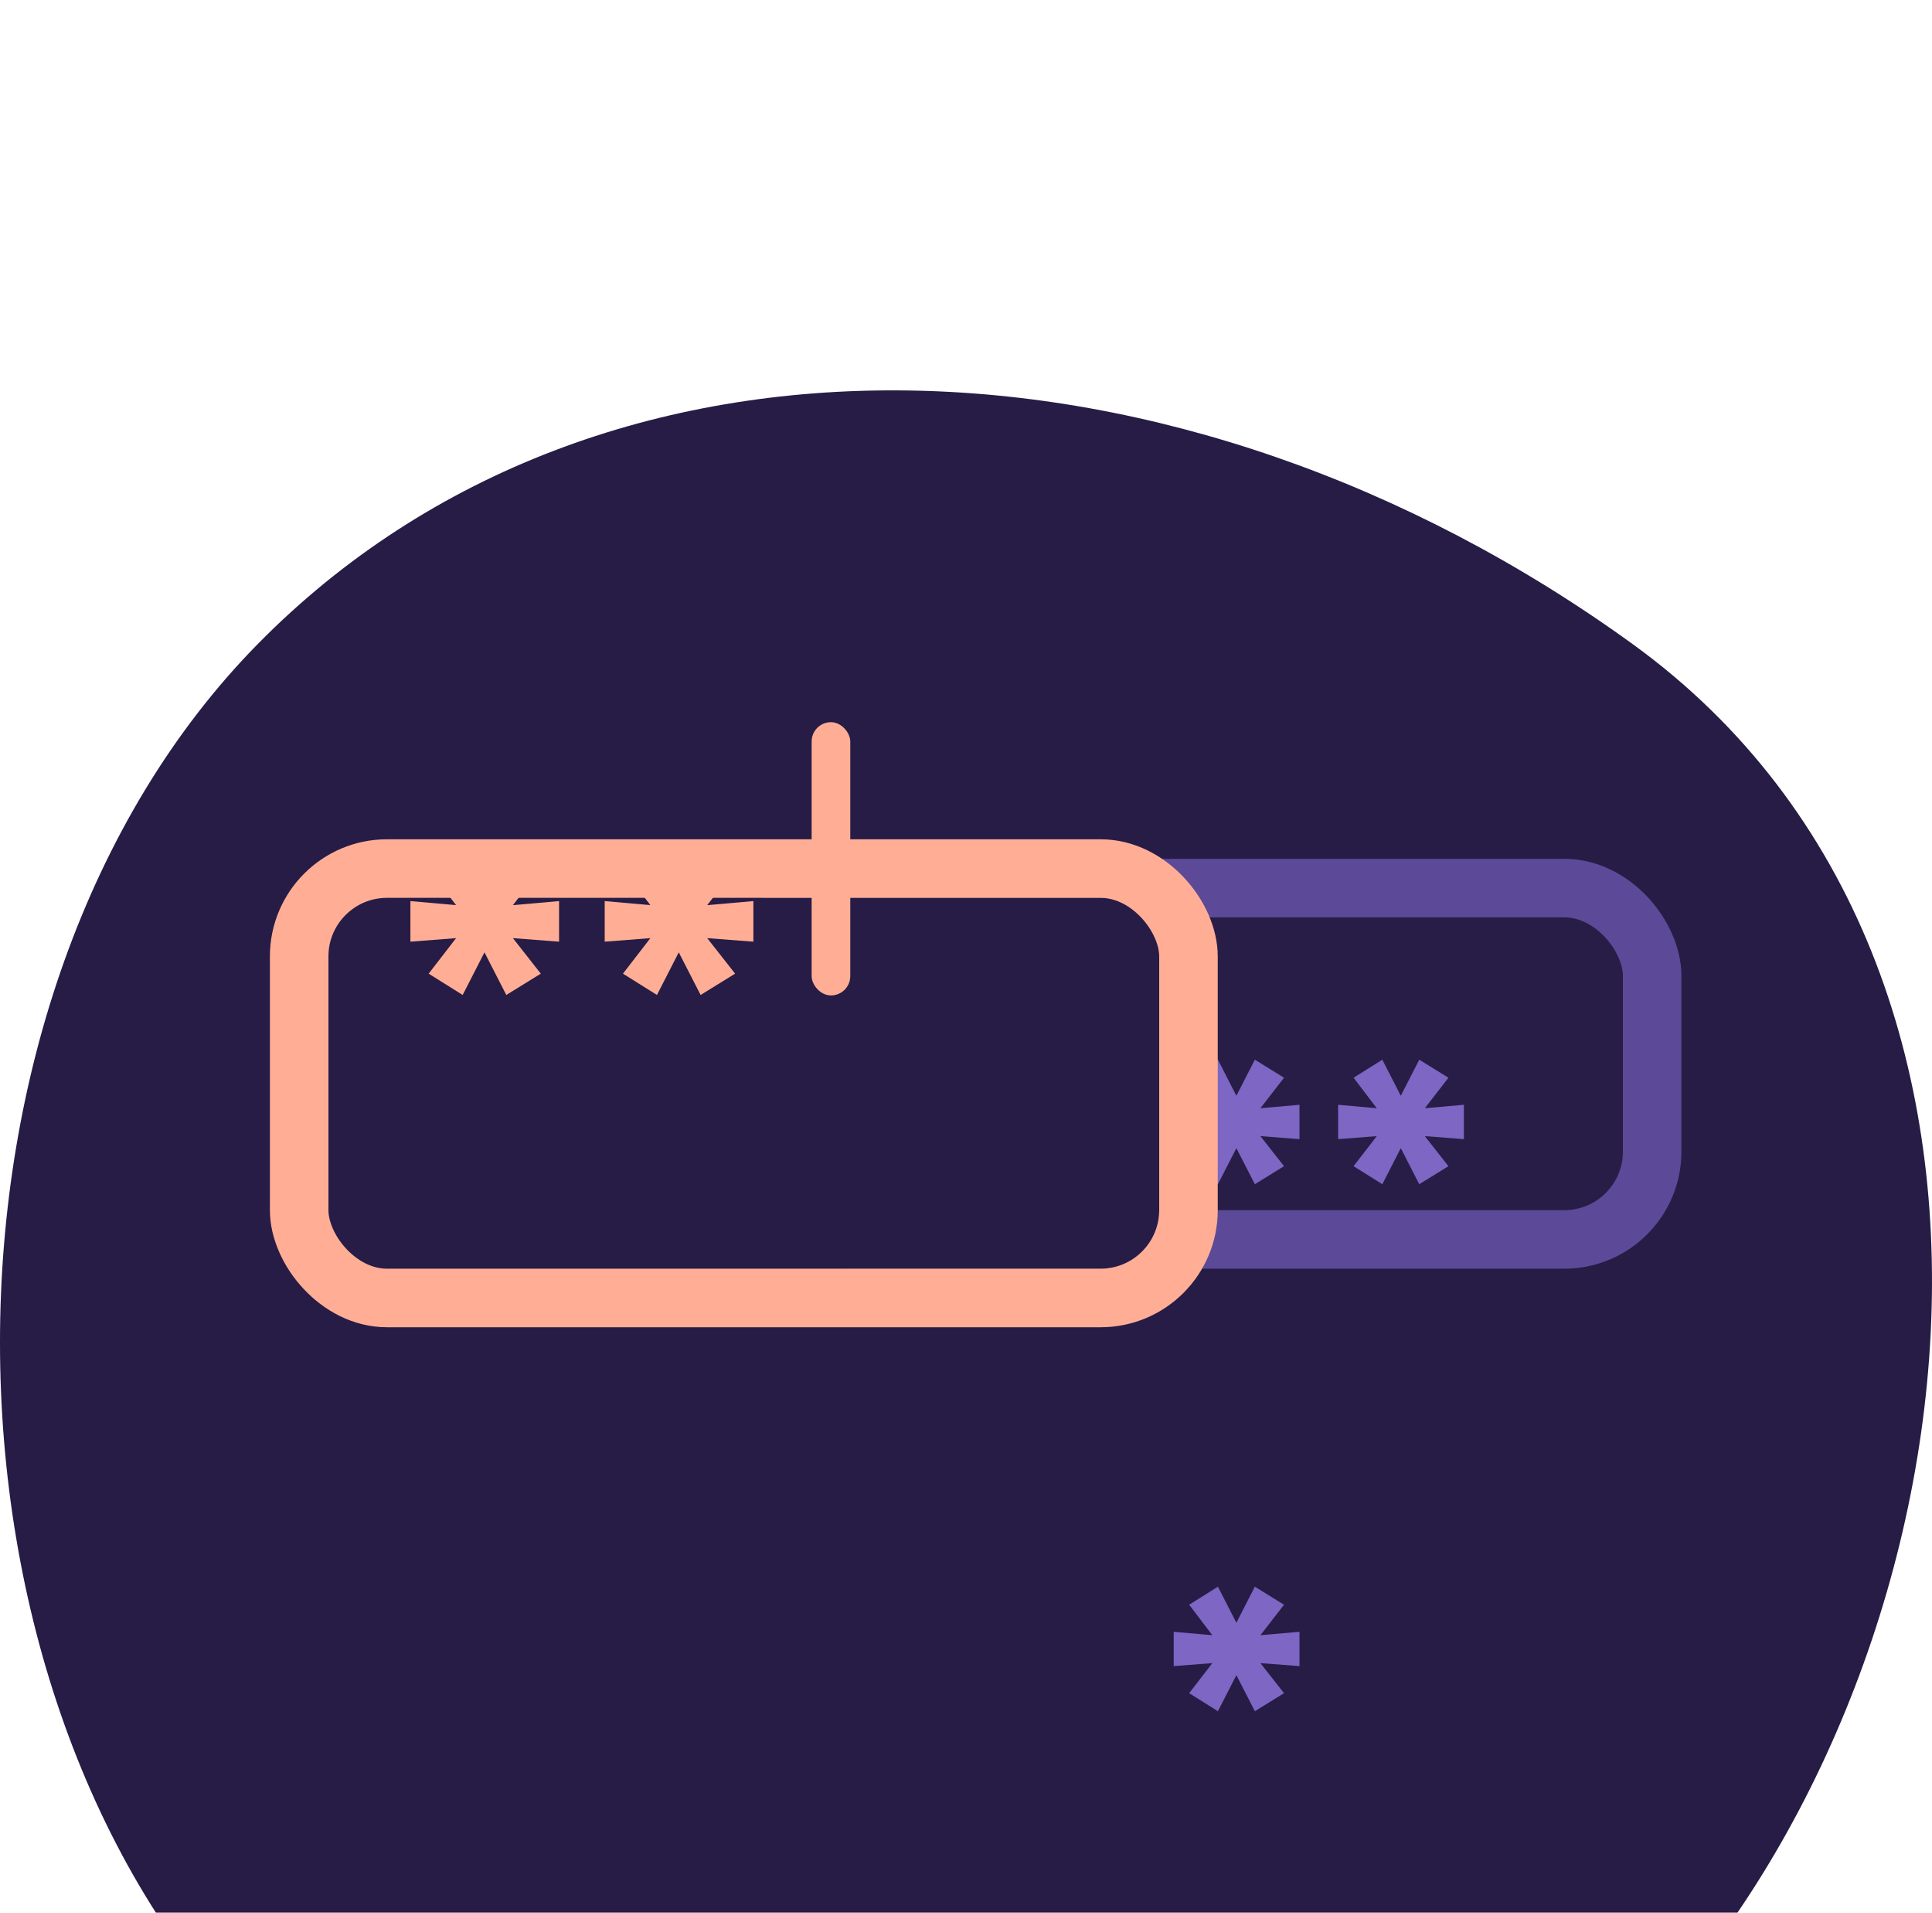 <svg width="99" height="98" viewBox="0 0 99 98" fill="none" xmlns="http://www.w3.org/2000/svg">
<g clip-path="url(#clip0_0_122)">
<g filter="url(#filter0_d_0_122)">
<path fill-rule="evenodd" clip-rule="evenodd" d="M13.21 12.994C30.826 -4.907 60.526 -3.746 83.654 12.994C106.781 29.734 101.265 66.682 83.654 84.578C66.043 102.474 30.821 102.474 13.21 84.578C-4.401 66.682 -4.406 30.895 13.21 12.994Z" fill="#261C46"/>
</g>
<rect x="39.09" y="45.5" width="45.57" height="18" rx="4.5" fill="#7F8594" fill-opacity="0.01" stroke="#5C4997" stroke-width="3"/>
<path d="M58.165 56.602V58.362L56.163 58.208L57.373 59.748L55.877 60.672L54.931 58.824L53.985 60.672L52.511 59.748L53.699 58.208L51.719 58.362V56.602L53.699 56.778L52.511 55.216L53.985 54.292L54.931 56.14L55.877 54.292L57.373 55.216L56.163 56.778L58.165 56.602ZM66.589 56.602V58.362L64.587 58.208L65.797 59.748L64.301 60.672L63.355 58.824L62.409 60.672L60.935 59.748L62.123 58.208L60.143 58.362V56.602L62.123 56.778L60.935 55.216L62.409 54.292L63.355 56.14L64.301 54.292L65.797 55.216L64.587 56.778L66.589 56.602ZM75.014 56.602V58.362L73.012 58.208L74.222 59.748L72.726 60.672L71.78 58.824L70.834 60.672L69.36 59.748L70.548 58.208L68.568 58.362V56.602L70.548 56.778L69.36 55.216L70.834 54.292L71.78 56.14L72.726 54.292L74.222 55.216L73.012 56.778L75.014 56.602ZM66.589 83.602V85.362L64.587 85.208L65.797 86.748L64.301 87.672L63.355 85.824L62.409 87.672L60.935 86.748L62.123 85.208L60.143 85.362V83.602L62.123 83.778L60.935 82.216L62.409 81.292L63.355 83.14L64.301 81.292L65.797 82.216L64.587 83.778L66.589 83.602Z" fill="#7D66C4"/>
<g filter="url(#filter1_d_0_122)">
<rect x="16.83" y="35" width="42.57" height="19" rx="3" fill="#261C46"/>
<rect x="15.33" y="33.5" width="45.57" height="22" rx="4.5" stroke="#FFAE95" stroke-width="3"/>
</g>
<path d="M28.648 46.166V48.246L26.282 48.064L27.712 49.884L25.944 50.976L24.826 48.792L23.708 50.976L21.966 49.884L23.37 48.064L21.03 48.246V46.166L23.37 46.374L21.966 44.528L23.708 43.436L24.826 45.62L25.944 43.436L27.712 44.528L26.282 46.374L28.648 46.166ZM38.605 46.166V48.246L36.239 48.064L37.669 49.884L35.901 50.976L34.782 48.792L33.664 50.976L31.922 49.884L33.327 48.064L30.986 48.246V46.166L33.327 46.374L31.922 44.528L33.664 43.436L34.782 45.62L35.901 43.436L37.669 44.528L36.239 46.374L38.605 46.166Z" fill="#FFAE95"/>
<rect x="41.59" y="37" width="1.98" height="14" rx="0.99" fill="#FFAE95"/>
</g>
<defs>
<filter id="filter0_d_0_122" x="-53" y="-33" width="205" height="204" filterUnits="userSpaceOnUse" color-interpolation-filters="sRGB">
<feFlood flood-opacity="0" result="BackgroundImageFix"/>
<feColorMatrix in="SourceAlpha" type="matrix" values="0 0 0 0 0 0 0 0 0 0 0 0 0 0 0 0 0 0 127 0" result="hardAlpha"/>
<feOffset dy="20"/>
<feGaussianBlur stdDeviation="26.5"/>
<feColorMatrix type="matrix" values="0 0 0 0 0 0 0 0 0 0 0 0 0 0 0 0 0 0 0.06 0"/>
<feBlend mode="normal" in2="BackgroundImageFix" result="effect1_dropShadow_0_122"/>
<feBlend mode="normal" in="SourceGraphic" in2="effect1_dropShadow_0_122" result="shape"/>
</filter>
<filter id="filter1_d_0_122" x="0.83" y="30" width="74.57" height="51" filterUnits="userSpaceOnUse" color-interpolation-filters="sRGB">
<feFlood flood-opacity="0" result="BackgroundImageFix"/>
<feColorMatrix in="SourceAlpha" type="matrix" values="0 0 0 0 0 0 0 0 0 0 0 0 0 0 0 0 0 0 127 0" result="hardAlpha"/>
<feOffset dy="11"/>
<feGaussianBlur stdDeviation="6.5"/>
<feColorMatrix type="matrix" values="0 0 0 0 0.149 0 0 0 0 0.11 0 0 0 0 0.275 0 0 0 1 0"/>
<feBlend mode="normal" in2="BackgroundImageFix" result="effect1_dropShadow_0_122"/>
<feBlend mode="normal" in="SourceGraphic" in2="effect1_dropShadow_0_122" result="shape"/>
</filter>
<clipPath id="clip0_0_122">
<rect width="99" height="98" fill="white"/>
</clipPath>
</defs>
</svg>
